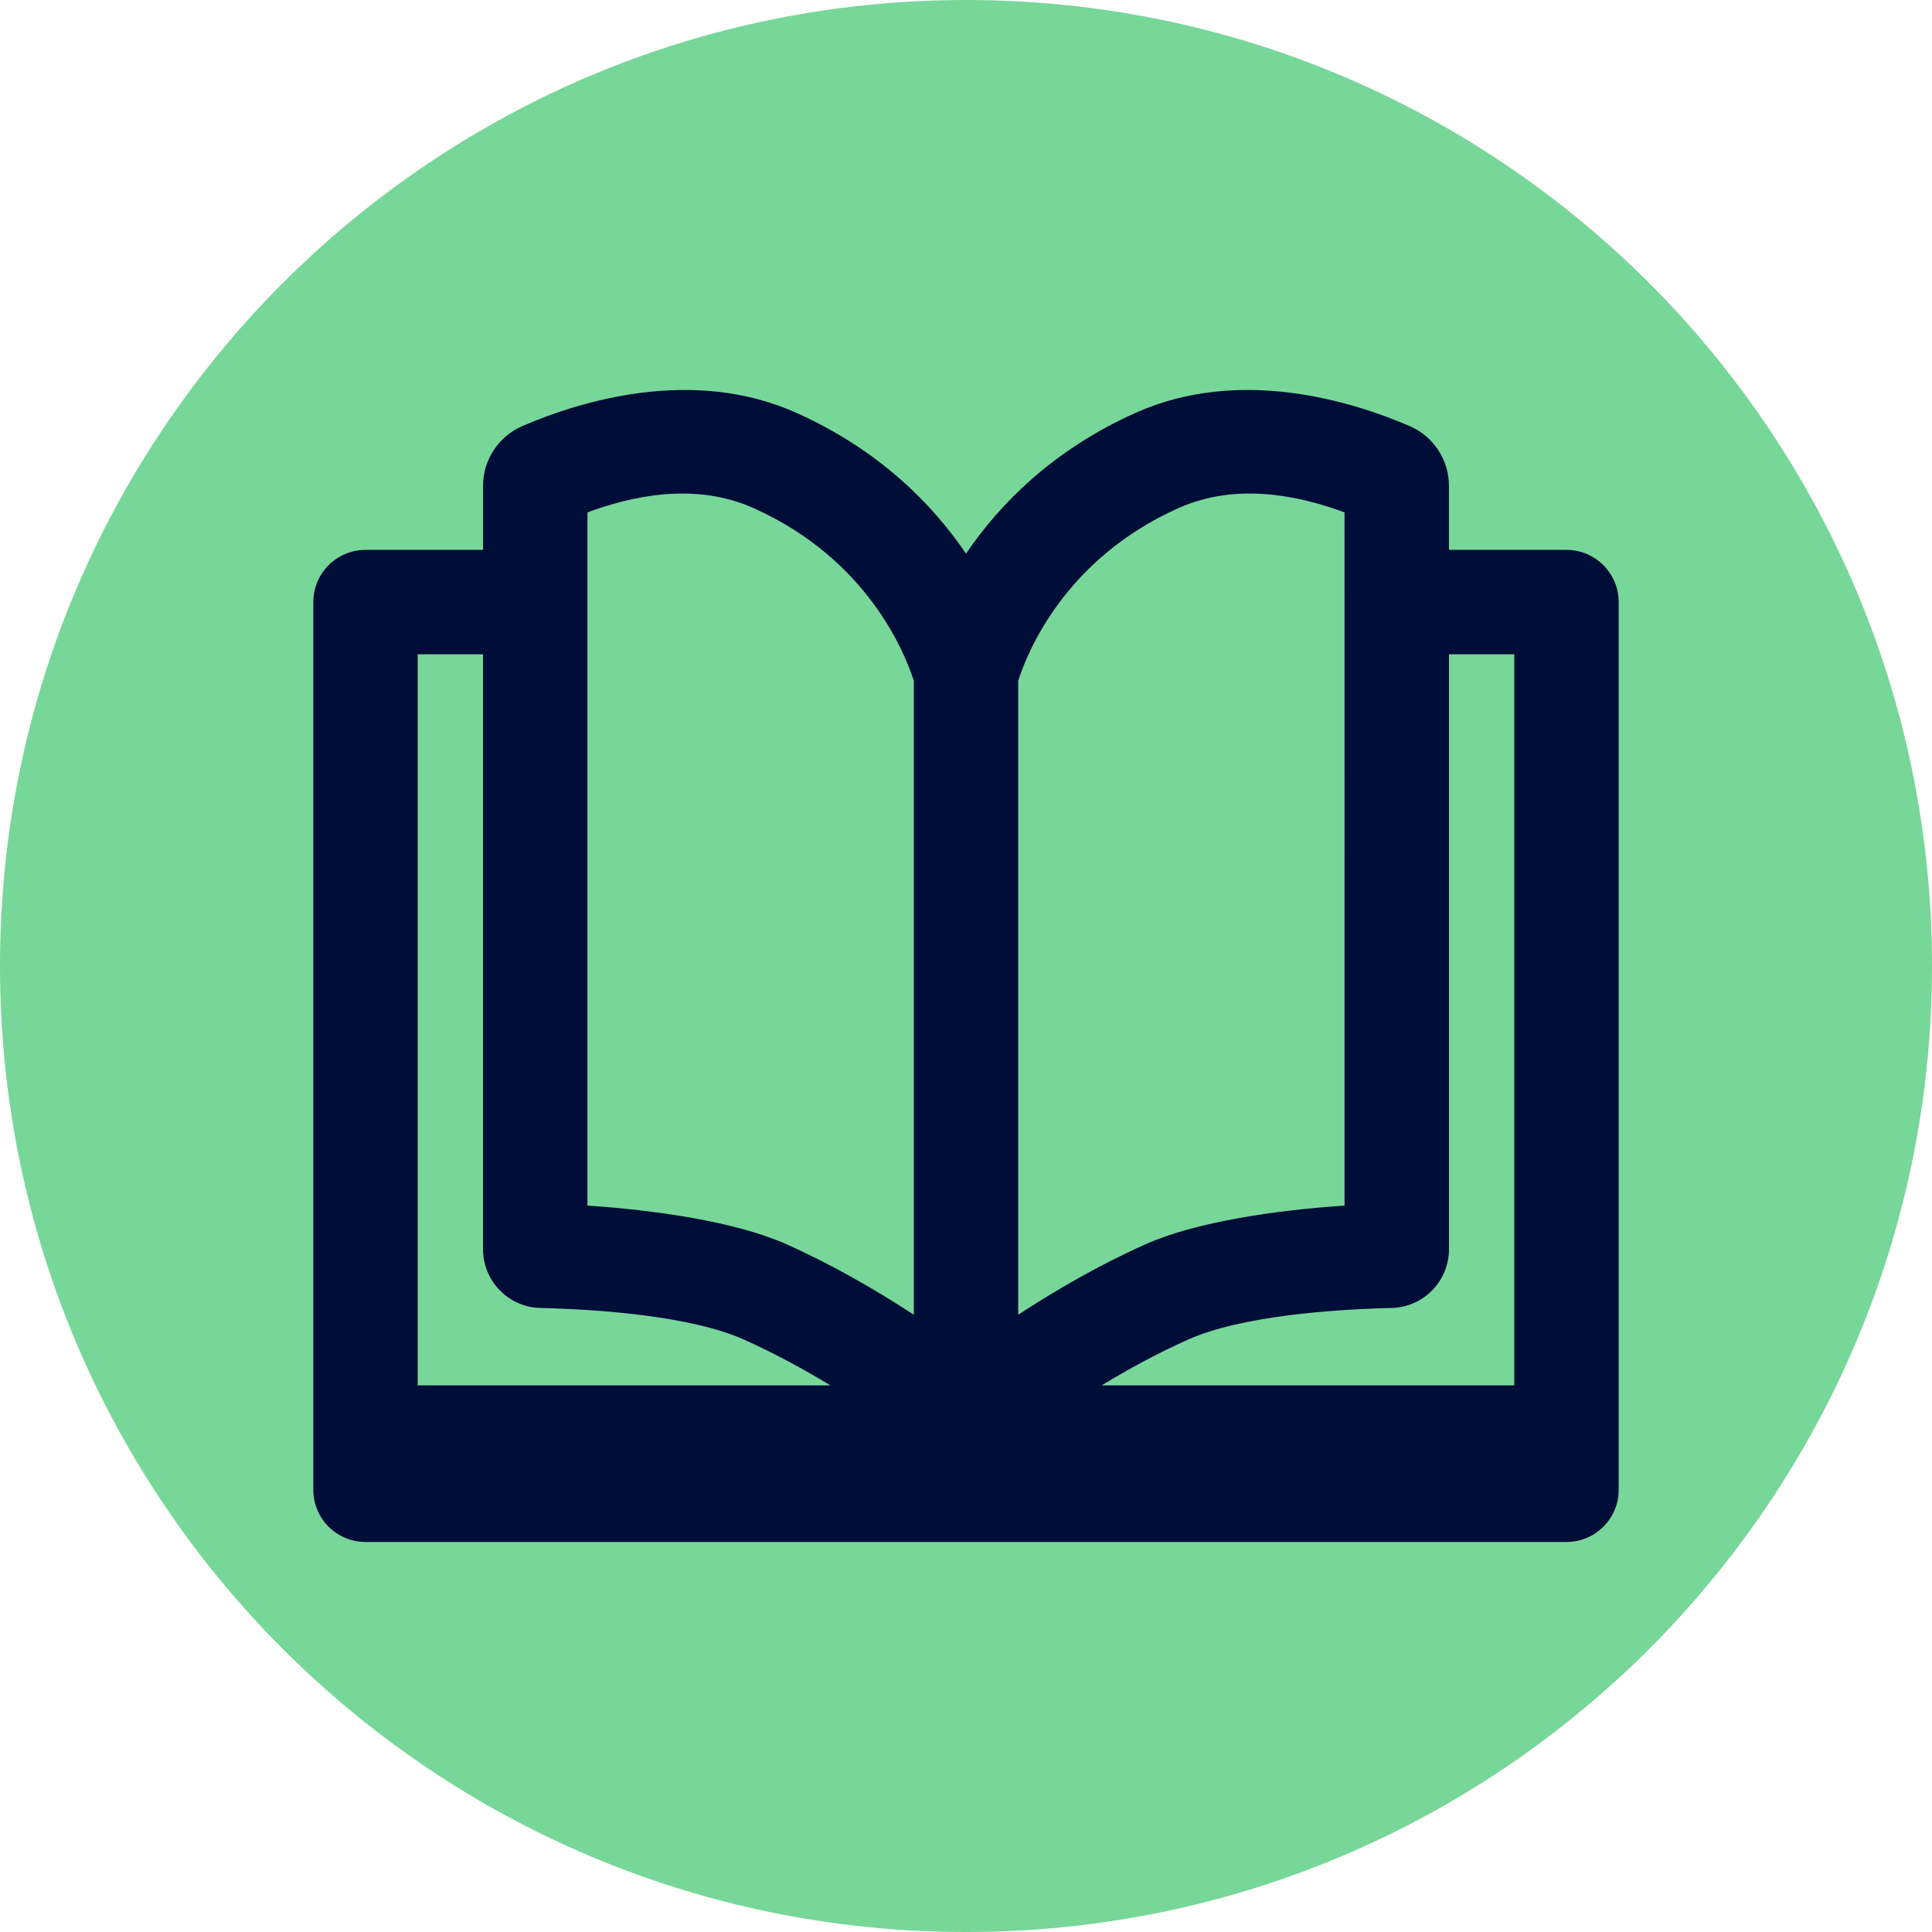 <svg width="48" height="48" viewBox="0 0 48 48" fill="none" xmlns="http://www.w3.org/2000/svg">
<g clip-path="url(#clip0_10_113)">
<path d="M24 48C37.255 48 48 37.255 48 24C48 10.745 37.255 0 24 0C10.745 0 0 10.745 0 24C0 37.255 10.745 48 24 48Z" fill="#77D798"/>
<path fill-rule="evenodd" clip-rule="evenodd" d="M38.919 38.31H9.081C8.365 38.31 7.784 37.73 7.784 37.013V14.959C7.784 14.243 8.365 13.662 9.081 13.662H12.001C12.001 13.051 12.001 12.504 12.001 12.072C12.001 11.427 12.384 10.843 12.976 10.586C14.412 9.967 17.204 9.102 19.784 10.256C21.853 11.182 23.173 12.537 24 13.755C24.827 12.537 26.147 11.182 28.216 10.256C30.796 9.102 33.588 9.967 35.024 10.586C35.616 10.843 35.999 11.427 35.999 12.072C35.999 12.504 35.999 13.051 35.999 13.662H38.919C39.635 13.662 40.216 14.243 40.216 14.959V37.013C40.216 37.73 39.635 38.31 38.919 38.31ZM25.297 16.915C25.297 18.562 25.297 25.149 25.297 26.797V32.664C26.265 32.032 27.337 31.415 28.454 30.916C29.723 30.348 31.742 30.063 33.405 29.953V21.283C33.405 21.283 33.405 15.624 33.404 12.73C32.338 12.337 30.759 11.961 29.276 12.625C26.436 13.895 25.51 16.243 25.297 16.915ZM20.63 34.419C19.952 34.007 19.23 33.617 18.486 33.283C17.167 32.693 14.866 32.528 13.389 32.495C12.611 32.456 12 31.814 12 31.033V21.283C12 21.283 12 18.783 12 16.256H10.378C10.378 16.256 10.378 30.066 10.378 34.419H20.63ZM37.621 34.419C37.621 30.066 37.621 16.256 37.621 16.256H36C36 18.783 36 21.283 36 21.283V31.033C36 31.814 35.389 32.456 34.611 32.495C33.133 32.528 30.833 32.693 29.513 33.283C28.769 33.617 28.048 34.007 27.37 34.419H37.621ZM22.703 16.915C22.49 16.243 21.564 13.895 18.724 12.625C17.241 11.961 15.662 12.337 14.595 12.73C14.595 15.624 14.595 21.283 14.595 21.283V29.953C16.258 30.063 18.277 30.348 19.546 30.916C20.663 31.415 21.735 32.032 22.703 32.664V26.797C22.703 25.149 22.703 18.562 22.703 16.915Z" fill="#000D38"/>
</g>
<defs>
<clipPath id="clip0_10_113">
<rect width="48" height="48" fill="white"/>
</clipPath>
</defs>
</svg>
